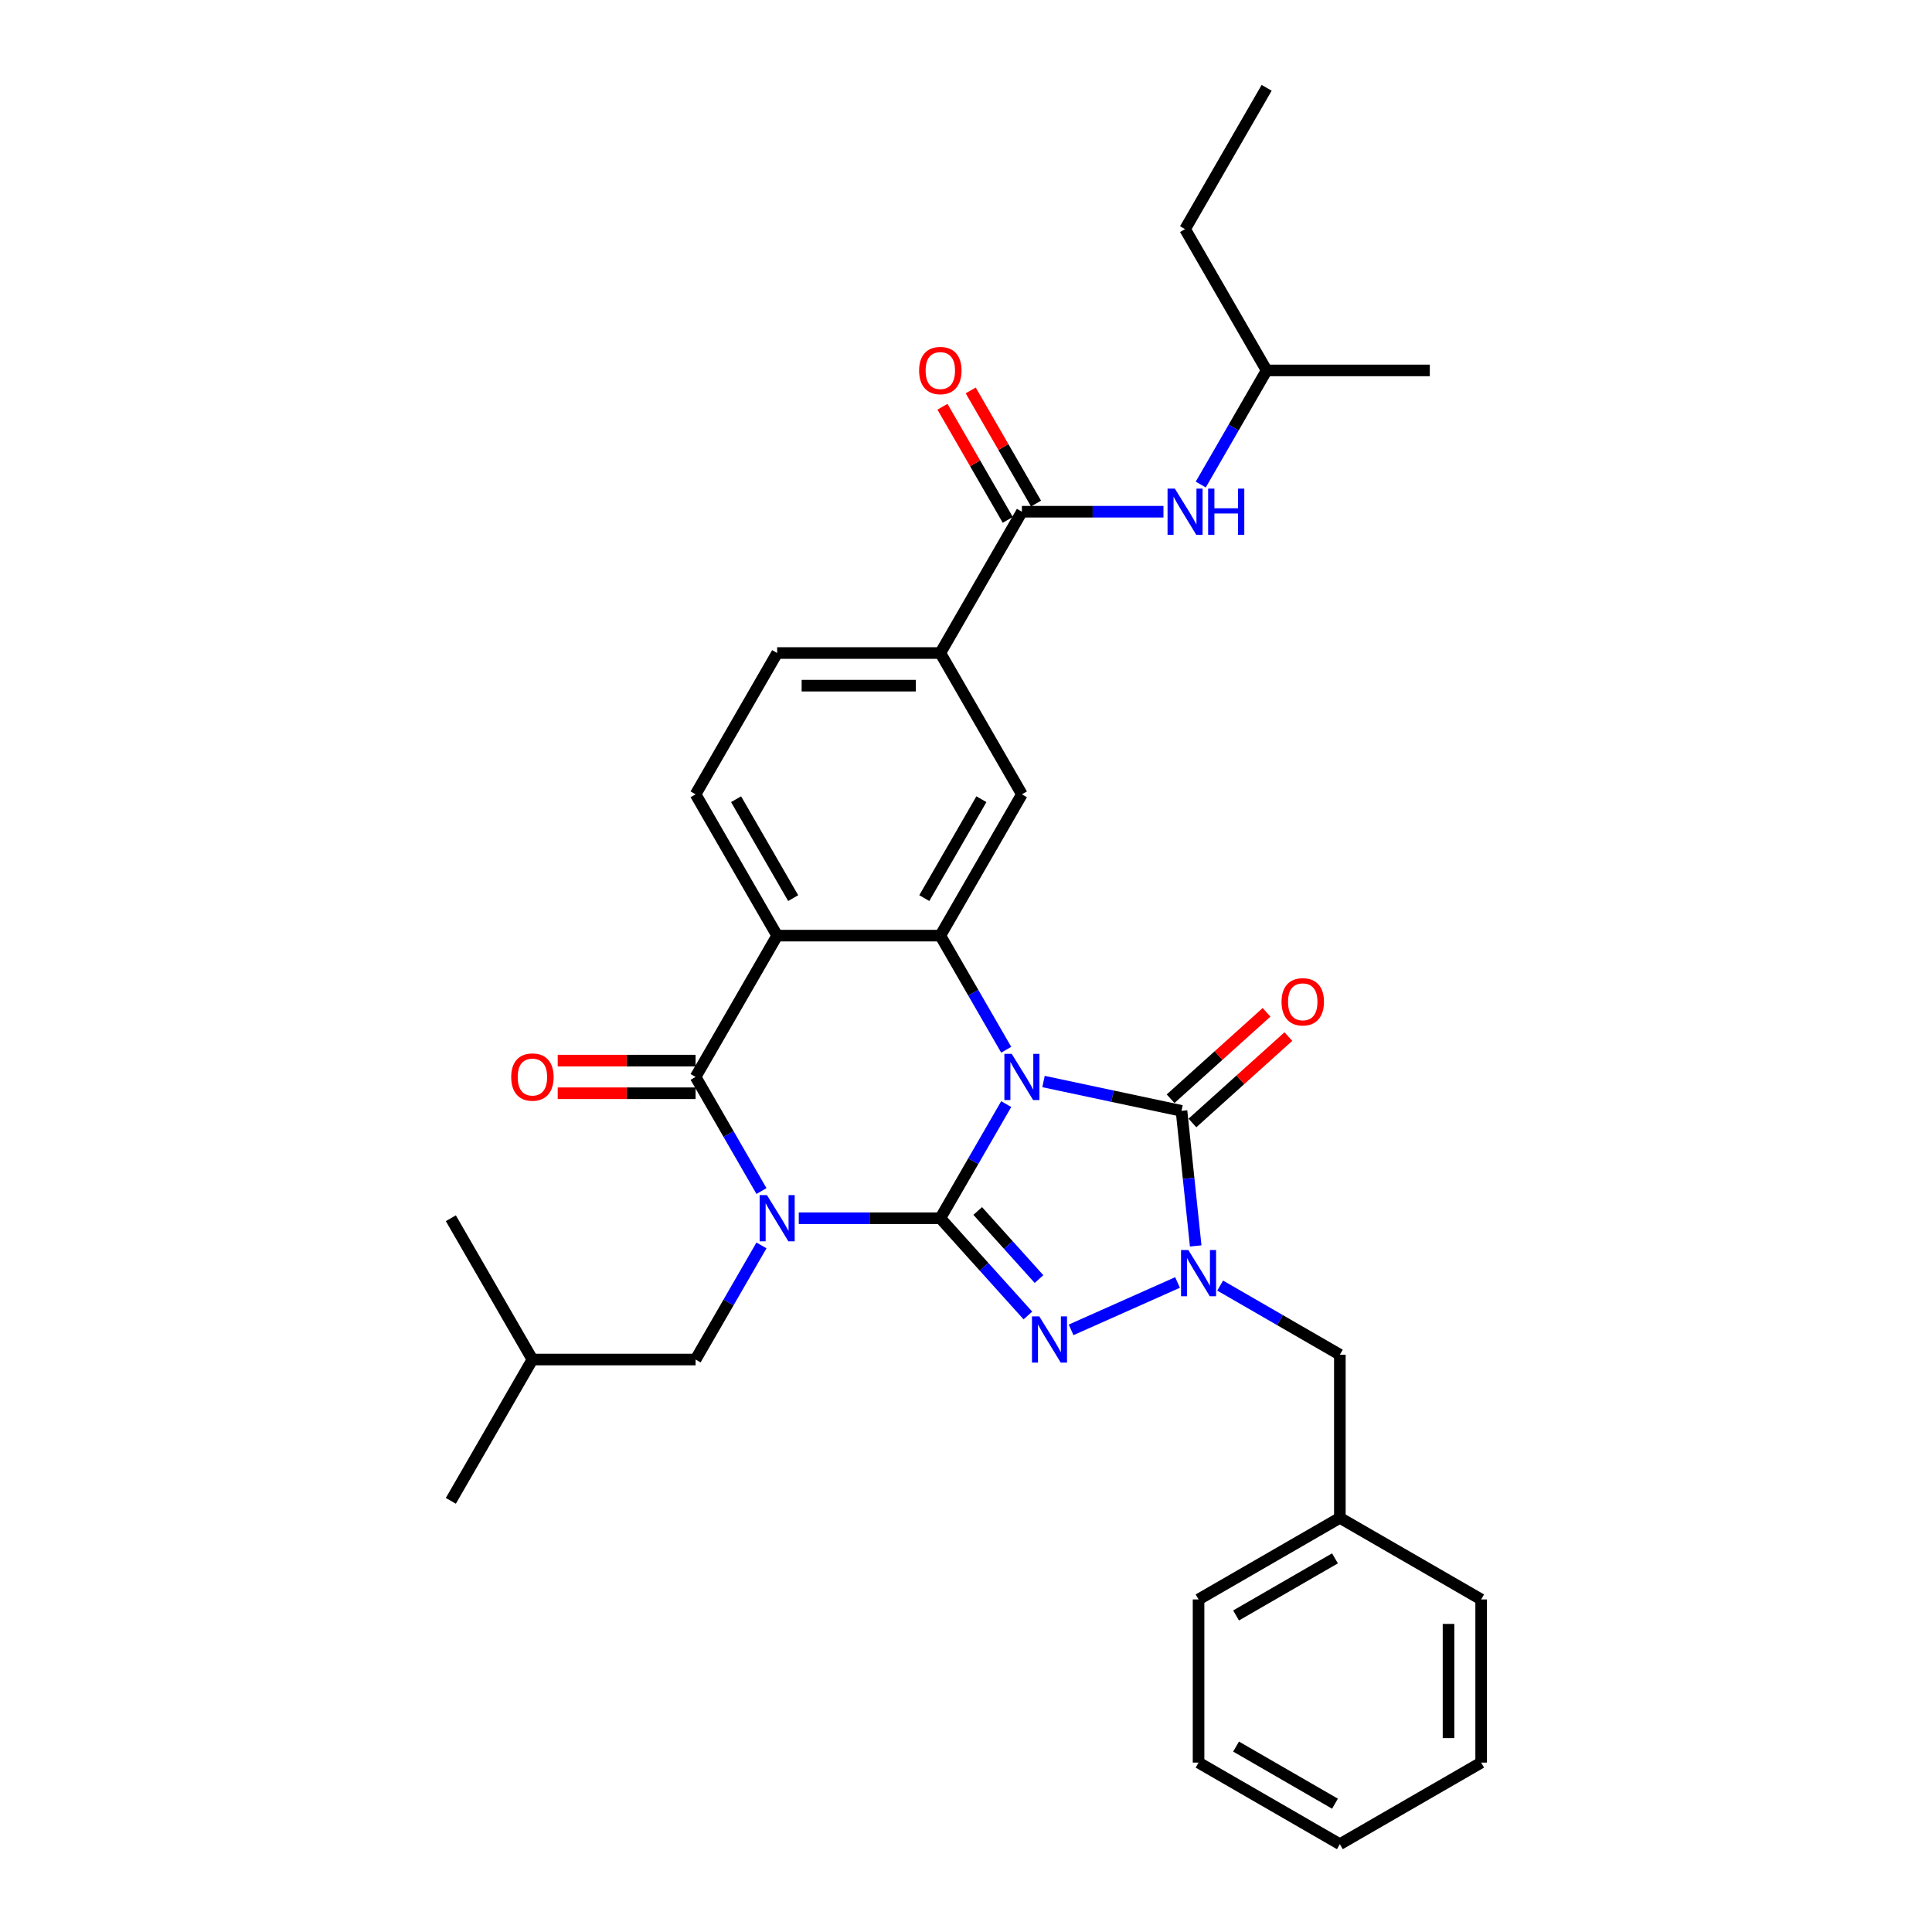<?xml version='1.0' encoding='iso-8859-1'?>
<svg version='1.1' baseProfile='full'
              xmlns='http://www.w3.org/2000/svg'
                      xmlns:rdkit='http://www.rdkit.org/xml'
                      xmlns:xlink='http://www.w3.org/1999/xlink'
                  xml:space='preserve'
width='1000px' height='1000px' viewBox='0 0 1000 1000'>
<!-- END OF HEADER -->
<rect style='opacity:1.0;fill:#FFFFFF;stroke:none' width='1000' height='1000' x='0' y='0'> </rect>
<path class='bond-0' d='M 486.71,630.554 L 503.762,601.02' style='fill:none;fill-rule:evenodd;stroke:#000000;stroke-width:6px;stroke-linecap:butt;stroke-linejoin:miter;stroke-opacity:1' />
<path class='bond-0' d='M 503.762,601.02 L 520.813,571.486' style='fill:none;fill-rule:evenodd;stroke:#0000FF;stroke-width:6px;stroke-linecap:butt;stroke-linejoin:miter;stroke-opacity:1' />
<path class='bond-1' d='M 486.71,630.554 L 450.075,630.554' style='fill:none;fill-rule:evenodd;stroke:#000000;stroke-width:6px;stroke-linecap:butt;stroke-linejoin:miter;stroke-opacity:1' />
<path class='bond-1' d='M 450.075,630.554 L 413.44,630.554' style='fill:none;fill-rule:evenodd;stroke:#0000FF;stroke-width:6px;stroke-linecap:butt;stroke-linejoin:miter;stroke-opacity:1' />
<path class='bond-2' d='M 486.71,630.554 L 509.374,655.725' style='fill:none;fill-rule:evenodd;stroke:#000000;stroke-width:6px;stroke-linecap:butt;stroke-linejoin:miter;stroke-opacity:1' />
<path class='bond-2' d='M 509.374,655.725 L 532.038,680.896' style='fill:none;fill-rule:evenodd;stroke:#0000FF;stroke-width:6px;stroke-linecap:butt;stroke-linejoin:miter;stroke-opacity:1' />
<path class='bond-2' d='M 506.062,626.803 L 521.926,644.423' style='fill:none;fill-rule:evenodd;stroke:#000000;stroke-width:6px;stroke-linecap:butt;stroke-linejoin:miter;stroke-opacity:1' />
<path class='bond-2' d='M 521.926,644.423 L 537.791,662.042' style='fill:none;fill-rule:evenodd;stroke:#0000FF;stroke-width:6px;stroke-linecap:butt;stroke-linejoin:miter;stroke-opacity:1' />
<path class='bond-3' d='M 540.118,559.793 L 575.83,567.384' style='fill:none;fill-rule:evenodd;stroke:#0000FF;stroke-width:6px;stroke-linecap:butt;stroke-linejoin:miter;stroke-opacity:1' />
<path class='bond-3' d='M 575.83,567.384 L 611.543,574.975' style='fill:none;fill-rule:evenodd;stroke:#000000;stroke-width:6px;stroke-linecap:butt;stroke-linejoin:miter;stroke-opacity:1' />
<path class='bond-6' d='M 520.813,543.347 L 503.762,513.813' style='fill:none;fill-rule:evenodd;stroke:#0000FF;stroke-width:6px;stroke-linecap:butt;stroke-linejoin:miter;stroke-opacity:1' />
<path class='bond-6' d='M 503.762,513.813 L 486.71,484.279' style='fill:none;fill-rule:evenodd;stroke:#000000;stroke-width:6px;stroke-linecap:butt;stroke-linejoin:miter;stroke-opacity:1' />
<path class='bond-5' d='M 394.135,616.484 L 377.084,586.95' style='fill:none;fill-rule:evenodd;stroke:#0000FF;stroke-width:6px;stroke-linecap:butt;stroke-linejoin:miter;stroke-opacity:1' />
<path class='bond-5' d='M 377.084,586.95 L 360.033,557.416' style='fill:none;fill-rule:evenodd;stroke:#000000;stroke-width:6px;stroke-linecap:butt;stroke-linejoin:miter;stroke-opacity:1' />
<path class='bond-12' d='M 394.135,644.624 L 377.084,674.157' style='fill:none;fill-rule:evenodd;stroke:#0000FF;stroke-width:6px;stroke-linecap:butt;stroke-linejoin:miter;stroke-opacity:1' />
<path class='bond-12' d='M 377.084,674.157 L 360.033,703.691' style='fill:none;fill-rule:evenodd;stroke:#000000;stroke-width:6px;stroke-linecap:butt;stroke-linejoin:miter;stroke-opacity:1' />
<path class='bond-4' d='M 554.401,688.335 L 609.495,663.806' style='fill:none;fill-rule:evenodd;stroke:#0000FF;stroke-width:6px;stroke-linecap:butt;stroke-linejoin:miter;stroke-opacity:1' />
<path class='bond-15' d='M 617.194,581.251 L 642.028,558.889' style='fill:none;fill-rule:evenodd;stroke:#000000;stroke-width:6px;stroke-linecap:butt;stroke-linejoin:miter;stroke-opacity:1' />
<path class='bond-15' d='M 642.028,558.889 L 666.863,536.528' style='fill:none;fill-rule:evenodd;stroke:#FF0000;stroke-width:6px;stroke-linecap:butt;stroke-linejoin:miter;stroke-opacity:1' />
<path class='bond-15' d='M 605.892,568.699 L 630.727,546.337' style='fill:none;fill-rule:evenodd;stroke:#000000;stroke-width:6px;stroke-linecap:butt;stroke-linejoin:miter;stroke-opacity:1' />
<path class='bond-15' d='M 630.727,546.337 L 655.562,523.976' style='fill:none;fill-rule:evenodd;stroke:#FF0000;stroke-width:6px;stroke-linecap:butt;stroke-linejoin:miter;stroke-opacity:1' />
<path class='bond-32' d='M 611.543,574.975 L 615.217,609.935' style='fill:none;fill-rule:evenodd;stroke:#000000;stroke-width:6px;stroke-linecap:butt;stroke-linejoin:miter;stroke-opacity:1' />
<path class='bond-32' d='M 615.217,609.935 L 618.891,644.894' style='fill:none;fill-rule:evenodd;stroke:#0000FF;stroke-width:6px;stroke-linecap:butt;stroke-linejoin:miter;stroke-opacity:1' />
<path class='bond-14' d='M 631.552,665.42 L 662.53,683.305' style='fill:none;fill-rule:evenodd;stroke:#0000FF;stroke-width:6px;stroke-linecap:butt;stroke-linejoin:miter;stroke-opacity:1' />
<path class='bond-14' d='M 662.53,683.305 L 693.508,701.19' style='fill:none;fill-rule:evenodd;stroke:#000000;stroke-width:6px;stroke-linecap:butt;stroke-linejoin:miter;stroke-opacity:1' />
<path class='bond-7' d='M 360.033,557.416 L 402.259,484.279' style='fill:none;fill-rule:evenodd;stroke:#000000;stroke-width:6px;stroke-linecap:butt;stroke-linejoin:miter;stroke-opacity:1' />
<path class='bond-16' d='M 360.033,548.971 L 324.352,548.971' style='fill:none;fill-rule:evenodd;stroke:#000000;stroke-width:6px;stroke-linecap:butt;stroke-linejoin:miter;stroke-opacity:1' />
<path class='bond-16' d='M 324.352,548.971 L 288.671,548.971' style='fill:none;fill-rule:evenodd;stroke:#FF0000;stroke-width:6px;stroke-linecap:butt;stroke-linejoin:miter;stroke-opacity:1' />
<path class='bond-16' d='M 360.033,565.862 L 324.352,565.862' style='fill:none;fill-rule:evenodd;stroke:#000000;stroke-width:6px;stroke-linecap:butt;stroke-linejoin:miter;stroke-opacity:1' />
<path class='bond-16' d='M 324.352,565.862 L 288.671,565.862' style='fill:none;fill-rule:evenodd;stroke:#FF0000;stroke-width:6px;stroke-linecap:butt;stroke-linejoin:miter;stroke-opacity:1' />
<path class='bond-9' d='M 486.71,484.279 L 528.936,411.142' style='fill:none;fill-rule:evenodd;stroke:#000000;stroke-width:6px;stroke-linecap:butt;stroke-linejoin:miter;stroke-opacity:1' />
<path class='bond-9' d='M 478.417,464.863 L 507.975,413.667' style='fill:none;fill-rule:evenodd;stroke:#000000;stroke-width:6px;stroke-linecap:butt;stroke-linejoin:miter;stroke-opacity:1' />
<path class='bond-33' d='M 486.71,484.279 L 402.259,484.279' style='fill:none;fill-rule:evenodd;stroke:#000000;stroke-width:6px;stroke-linecap:butt;stroke-linejoin:miter;stroke-opacity:1' />
<path class='bond-11' d='M 402.259,484.279 L 360.033,411.142' style='fill:none;fill-rule:evenodd;stroke:#000000;stroke-width:6px;stroke-linecap:butt;stroke-linejoin:miter;stroke-opacity:1' />
<path class='bond-11' d='M 410.552,464.863 L 380.994,413.667' style='fill:none;fill-rule:evenodd;stroke:#000000;stroke-width:6px;stroke-linecap:butt;stroke-linejoin:miter;stroke-opacity:1' />
<path class='bond-8' d='M 528.936,264.867 L 486.71,338.004' style='fill:none;fill-rule:evenodd;stroke:#000000;stroke-width:6px;stroke-linecap:butt;stroke-linejoin:miter;stroke-opacity:1' />
<path class='bond-13' d='M 528.936,264.867 L 565.571,264.867' style='fill:none;fill-rule:evenodd;stroke:#000000;stroke-width:6px;stroke-linecap:butt;stroke-linejoin:miter;stroke-opacity:1' />
<path class='bond-13' d='M 565.571,264.867 L 602.207,264.867' style='fill:none;fill-rule:evenodd;stroke:#0000FF;stroke-width:6px;stroke-linecap:butt;stroke-linejoin:miter;stroke-opacity:1' />
<path class='bond-18' d='M 536.25,260.644 L 519.345,231.364' style='fill:none;fill-rule:evenodd;stroke:#000000;stroke-width:6px;stroke-linecap:butt;stroke-linejoin:miter;stroke-opacity:1' />
<path class='bond-18' d='M 519.345,231.364 L 502.44,202.083' style='fill:none;fill-rule:evenodd;stroke:#FF0000;stroke-width:6px;stroke-linecap:butt;stroke-linejoin:miter;stroke-opacity:1' />
<path class='bond-18' d='M 521.623,269.089 L 504.717,239.809' style='fill:none;fill-rule:evenodd;stroke:#000000;stroke-width:6px;stroke-linecap:butt;stroke-linejoin:miter;stroke-opacity:1' />
<path class='bond-18' d='M 504.717,239.809 L 487.812,210.528' style='fill:none;fill-rule:evenodd;stroke:#FF0000;stroke-width:6px;stroke-linecap:butt;stroke-linejoin:miter;stroke-opacity:1' />
<path class='bond-10' d='M 528.936,411.142 L 486.71,338.004' style='fill:none;fill-rule:evenodd;stroke:#000000;stroke-width:6px;stroke-linecap:butt;stroke-linejoin:miter;stroke-opacity:1' />
<path class='bond-34' d='M 486.71,338.004 L 402.259,338.004' style='fill:none;fill-rule:evenodd;stroke:#000000;stroke-width:6px;stroke-linecap:butt;stroke-linejoin:miter;stroke-opacity:1' />
<path class='bond-34' d='M 474.043,354.895 L 414.926,354.895' style='fill:none;fill-rule:evenodd;stroke:#000000;stroke-width:6px;stroke-linecap:butt;stroke-linejoin:miter;stroke-opacity:1' />
<path class='bond-17' d='M 360.033,411.142 L 402.259,338.004' style='fill:none;fill-rule:evenodd;stroke:#000000;stroke-width:6px;stroke-linecap:butt;stroke-linejoin:miter;stroke-opacity:1' />
<path class='bond-21' d='M 360.033,703.691 L 275.581,703.691' style='fill:none;fill-rule:evenodd;stroke:#000000;stroke-width:6px;stroke-linecap:butt;stroke-linejoin:miter;stroke-opacity:1' />
<path class='bond-20' d='M 621.511,250.797 L 638.563,221.263' style='fill:none;fill-rule:evenodd;stroke:#0000FF;stroke-width:6px;stroke-linecap:butt;stroke-linejoin:miter;stroke-opacity:1' />
<path class='bond-20' d='M 638.563,221.263 L 655.614,191.729' style='fill:none;fill-rule:evenodd;stroke:#000000;stroke-width:6px;stroke-linecap:butt;stroke-linejoin:miter;stroke-opacity:1' />
<path class='bond-19' d='M 693.508,701.19 L 693.508,785.642' style='fill:none;fill-rule:evenodd;stroke:#000000;stroke-width:6px;stroke-linecap:butt;stroke-linejoin:miter;stroke-opacity:1' />
<path class='bond-22' d='M 693.508,785.642 L 620.37,827.868' style='fill:none;fill-rule:evenodd;stroke:#000000;stroke-width:6px;stroke-linecap:butt;stroke-linejoin:miter;stroke-opacity:1' />
<path class='bond-22' d='M 690.982,806.603 L 639.786,836.161' style='fill:none;fill-rule:evenodd;stroke:#000000;stroke-width:6px;stroke-linecap:butt;stroke-linejoin:miter;stroke-opacity:1' />
<path class='bond-23' d='M 693.508,785.642 L 766.645,827.868' style='fill:none;fill-rule:evenodd;stroke:#000000;stroke-width:6px;stroke-linecap:butt;stroke-linejoin:miter;stroke-opacity:1' />
<path class='bond-24' d='M 655.614,191.729 L 613.388,118.592' style='fill:none;fill-rule:evenodd;stroke:#000000;stroke-width:6px;stroke-linecap:butt;stroke-linejoin:miter;stroke-opacity:1' />
<path class='bond-25' d='M 655.614,191.729 L 740.066,191.729' style='fill:none;fill-rule:evenodd;stroke:#000000;stroke-width:6px;stroke-linecap:butt;stroke-linejoin:miter;stroke-opacity:1' />
<path class='bond-26' d='M 275.581,703.691 L 233.355,776.829' style='fill:none;fill-rule:evenodd;stroke:#000000;stroke-width:6px;stroke-linecap:butt;stroke-linejoin:miter;stroke-opacity:1' />
<path class='bond-27' d='M 275.581,703.691 L 233.355,630.554' style='fill:none;fill-rule:evenodd;stroke:#000000;stroke-width:6px;stroke-linecap:butt;stroke-linejoin:miter;stroke-opacity:1' />
<path class='bond-29' d='M 620.37,827.868 L 620.37,912.32' style='fill:none;fill-rule:evenodd;stroke:#000000;stroke-width:6px;stroke-linecap:butt;stroke-linejoin:miter;stroke-opacity:1' />
<path class='bond-30' d='M 766.645,827.868 L 766.645,912.32' style='fill:none;fill-rule:evenodd;stroke:#000000;stroke-width:6px;stroke-linecap:butt;stroke-linejoin:miter;stroke-opacity:1' />
<path class='bond-30' d='M 749.755,840.536 L 749.755,899.652' style='fill:none;fill-rule:evenodd;stroke:#000000;stroke-width:6px;stroke-linecap:butt;stroke-linejoin:miter;stroke-opacity:1' />
<path class='bond-28' d='M 613.388,118.592 L 655.614,45.455' style='fill:none;fill-rule:evenodd;stroke:#000000;stroke-width:6px;stroke-linecap:butt;stroke-linejoin:miter;stroke-opacity:1' />
<path class='bond-35' d='M 620.37,912.32 L 693.508,954.545' style='fill:none;fill-rule:evenodd;stroke:#000000;stroke-width:6px;stroke-linecap:butt;stroke-linejoin:miter;stroke-opacity:1' />
<path class='bond-35' d='M 639.786,904.026 L 690.982,933.584' style='fill:none;fill-rule:evenodd;stroke:#000000;stroke-width:6px;stroke-linecap:butt;stroke-linejoin:miter;stroke-opacity:1' />
<path class='bond-31' d='M 766.645,912.32 L 693.508,954.545' style='fill:none;fill-rule:evenodd;stroke:#000000;stroke-width:6px;stroke-linecap:butt;stroke-linejoin:miter;stroke-opacity:1' />
<path  class='atom-1' d='M 523.65 545.458
L 531.487 558.126
Q 532.264 559.376, 533.514 561.639
Q 534.763 563.902, 534.831 564.037
L 534.831 545.458
L 538.006 545.458
L 538.006 569.375
L 534.73 569.375
L 526.318 555.525
Q 525.339 553.903, 524.291 552.045
Q 523.278 550.187, 522.974 549.613
L 522.974 569.375
L 519.866 569.375
L 519.866 545.458
L 523.65 545.458
' fill='#0000FF'/>
<path  class='atom-2' d='M 396.972 618.595
L 404.809 631.263
Q 405.586 632.513, 406.836 634.776
Q 408.086 637.04, 408.153 637.175
L 408.153 618.595
L 411.329 618.595
L 411.329 642.512
L 408.052 642.512
L 399.641 628.662
Q 398.661 627.041, 397.614 625.183
Q 396.6 623.325, 396.296 622.75
L 396.296 642.512
L 393.188 642.512
L 393.188 618.595
L 396.972 618.595
' fill='#0000FF'/>
<path  class='atom-3' d='M 537.933 681.355
L 545.77 694.023
Q 546.547 695.273, 547.797 697.536
Q 549.047 699.8, 549.114 699.935
L 549.114 681.355
L 552.29 681.355
L 552.29 705.272
L 549.013 705.272
L 540.602 691.422
Q 539.622 689.801, 538.575 687.943
Q 537.561 686.085, 537.257 685.51
L 537.257 705.272
L 534.15 705.272
L 534.15 681.355
L 537.933 681.355
' fill='#0000FF'/>
<path  class='atom-5' d='M 615.084 647.006
L 622.921 659.674
Q 623.698 660.923, 624.948 663.187
Q 626.197 665.45, 626.265 665.585
L 626.265 647.006
L 629.44 647.006
L 629.44 670.922
L 626.164 670.922
L 617.752 657.072
Q 616.773 655.451, 615.725 653.593
Q 614.712 651.735, 614.408 651.161
L 614.408 670.922
L 611.3 670.922
L 611.3 647.006
L 615.084 647.006
' fill='#0000FF'/>
<path  class='atom-14' d='M 608.101 252.908
L 615.939 265.576
Q 616.715 266.826, 617.965 269.089
Q 619.215 271.353, 619.283 271.488
L 619.283 252.908
L 622.458 252.908
L 622.458 276.825
L 619.181 276.825
L 610.77 262.975
Q 609.79 261.354, 608.743 259.496
Q 607.73 257.638, 607.426 257.063
L 607.426 276.825
L 604.318 276.825
L 604.318 252.908
L 608.101 252.908
' fill='#0000FF'/>
<path  class='atom-14' d='M 625.33 252.908
L 628.573 252.908
L 628.573 263.076
L 640.801 263.076
L 640.801 252.908
L 644.044 252.908
L 644.044 276.825
L 640.801 276.825
L 640.801 265.779
L 628.573 265.779
L 628.573 276.825
L 625.33 276.825
L 625.33 252.908
' fill='#0000FF'/>
<path  class='atom-16' d='M 663.324 518.533
Q 663.324 512.79, 666.161 509.581
Q 668.999 506.372, 674.303 506.372
Q 679.606 506.372, 682.444 509.581
Q 685.281 512.79, 685.281 518.533
Q 685.281 524.344, 682.41 527.654
Q 679.539 530.931, 674.303 530.931
Q 669.033 530.931, 666.161 527.654
Q 663.324 524.377, 663.324 518.533
M 674.303 528.228
Q 677.951 528.228, 679.91 525.796
Q 681.903 523.33, 681.903 518.533
Q 681.903 513.838, 679.91 511.473
Q 677.951 509.075, 674.303 509.075
Q 670.654 509.075, 668.661 511.439
Q 666.702 513.804, 666.702 518.533
Q 666.702 523.364, 668.661 525.796
Q 670.654 528.228, 674.303 528.228
' fill='#FF0000'/>
<path  class='atom-17' d='M 264.602 557.484
Q 264.602 551.741, 267.44 548.532
Q 270.277 545.323, 275.581 545.323
Q 280.884 545.323, 283.722 548.532
Q 286.56 551.741, 286.56 557.484
Q 286.56 563.294, 283.688 566.605
Q 280.817 569.882, 275.581 569.882
Q 270.311 569.882, 267.44 566.605
Q 264.602 563.328, 264.602 557.484
M 275.581 567.179
Q 279.229 567.179, 281.188 564.747
Q 283.182 562.281, 283.182 557.484
Q 283.182 552.788, 281.188 550.424
Q 279.229 548.025, 275.581 548.025
Q 271.933 548.025, 269.939 550.39
Q 267.98 552.755, 267.98 557.484
Q 267.98 562.315, 269.939 564.747
Q 271.933 567.179, 275.581 567.179
' fill='#FF0000'/>
<path  class='atom-19' d='M 475.732 191.797
Q 475.732 186.054, 478.569 182.845
Q 481.407 179.636, 486.71 179.636
Q 492.014 179.636, 494.852 182.845
Q 497.689 186.054, 497.689 191.797
Q 497.689 197.607, 494.818 200.918
Q 491.946 204.194, 486.71 204.194
Q 481.441 204.194, 478.569 200.918
Q 475.732 197.641, 475.732 191.797
M 486.71 201.492
Q 490.359 201.492, 492.318 199.06
Q 494.311 196.594, 494.311 191.797
Q 494.311 187.101, 492.318 184.737
Q 490.359 182.338, 486.71 182.338
Q 483.062 182.338, 481.069 184.703
Q 479.11 187.068, 479.11 191.797
Q 479.11 196.628, 481.069 199.06
Q 483.062 201.492, 486.71 201.492
' fill='#FF0000'/>
</svg>
